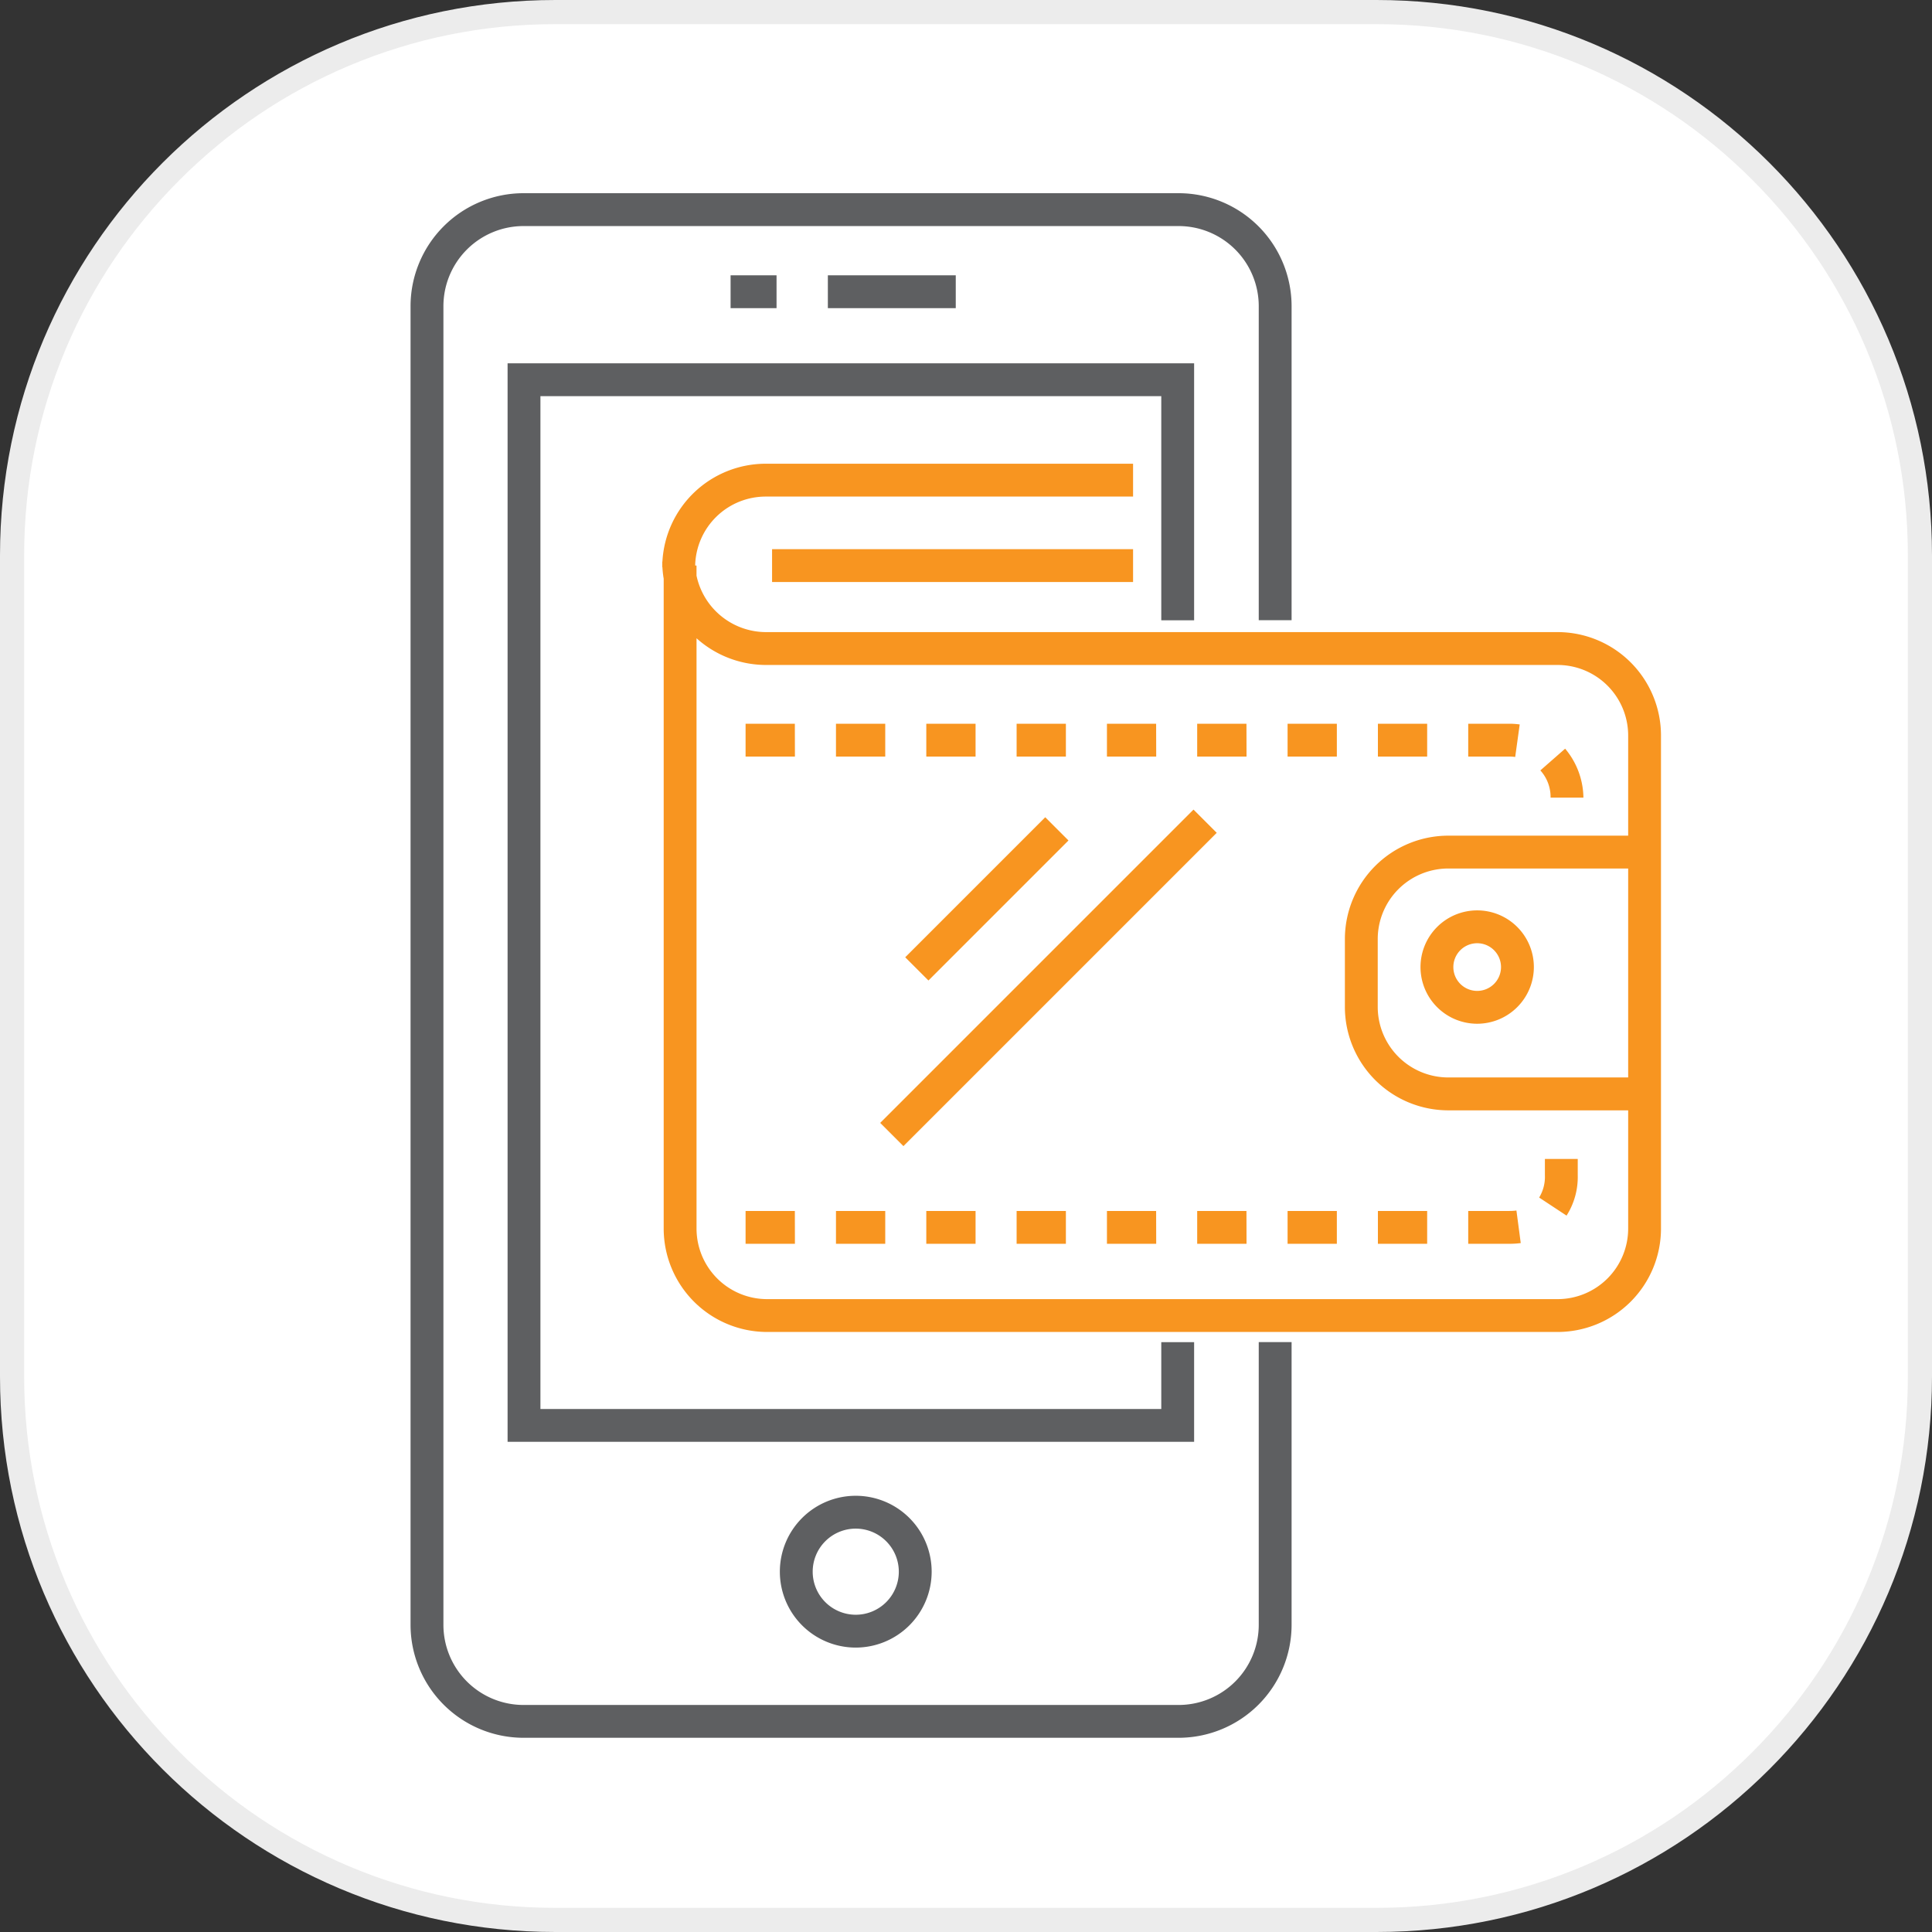 <svg xmlns="http://www.w3.org/2000/svg" width="80" height="80" viewBox="0 0 80 80">
  <rect x="0" y="0" width="80" height="80" fill="#333333" stroke="none"/>
  <g id="_1" data-name="1" transform="translate(11059 10363)">
    <g id="Path_4013" data-name="Path 4013" transform="translate(-11059 -10363)" fill="#fff">
      <path d="M 57 79.5 L 23 79.5 C 19.962 79.5 17.016 78.905 14.242 77.732 C 11.563 76.599 9.157 74.976 7.09 72.91 C 5.024 70.843 3.401 68.437 2.268 65.758 C 1.095 62.984 0.5 60.038 0.5 57 L 0.5 23 C 0.5 19.962 1.095 17.016 2.268 14.242 C 3.401 11.563 5.024 9.157 7.09 7.09 C 9.157 5.024 11.563 3.401 14.242 2.268 C 17.016 1.095 19.962 0.5 23 0.5 L 57 0.5 C 60.038 0.5 62.984 1.095 65.758 2.268 C 68.437 3.401 70.843 5.024 72.91 7.09 C 74.976 9.157 76.599 11.563 77.732 14.242 C 78.905 17.016 79.5 19.962 79.5 23 L 79.5 57 C 79.5 60.038 78.905 62.984 77.732 65.758 C 76.599 68.437 74.976 70.843 72.91 72.91 C 70.843 74.976 68.437 76.599 65.758 77.732 C 62.984 78.905 60.038 79.5 57 79.5 Z" stroke="none"/>
      <path d="M 23 1 C 20.03 1 17.149 1.582 14.437 2.728 C 11.817 3.836 9.464 5.423 7.444 7.444 C 5.423 9.464 3.836 11.817 2.728 14.437 C 1.582 17.149 1 20.03 1 23 L 1 57 C 1 59.97 1.582 62.851 2.728 65.563 C 3.836 68.183 5.423 70.536 7.444 72.556 C 9.464 74.577 11.817 76.164 14.437 77.272 C 17.149 78.418 20.03 79 23 79 L 57 79 C 59.97 79 62.851 78.418 65.563 77.272 C 68.183 76.164 70.536 74.577 72.556 72.556 C 74.577 70.536 76.164 68.183 77.272 65.563 C 78.418 62.851 79 59.97 79 57 L 79 23 C 79 20.03 78.418 17.149 77.272 14.437 C 76.164 11.817 74.577 9.464 72.556 7.444 C 70.536 5.423 68.183 3.836 65.563 2.728 C 62.851 1.582 59.97 1 57 1 L 23 1 M 23 0 L 57 0 C 69.703 0 80 10.297 80 23 L 80 57 C 80 69.703 69.703 80 57 80 L 23 80 C 10.297 80 0 69.703 0 57 L 0 23 C 0 10.297 10.297 0 23 0 Z" stroke="none" fill="#ececec"/>
    </g>
    <g id="Group_2038" data-name="Group 2038" transform="translate(-11393.605 -10495.184)">
      <g id="Group_2026" data-name="Group 2026" transform="translate(351.605 140.184)">
        <g id="Group_2021" data-name="Group 2021" transform="translate(4.018 7.04)">
          <path id="Path_3919" data-name="Path 3919" d="M415.482,246.958H387.054V202.3h28.428v10.641h-1.36v-9.281H388.414V245.6h25.708v-2.768h1.36Z" transform="translate(-387.054 -202.296)" fill="#5e5f61"/>
        </g>
        <g id="Group_2022" data-name="Group 2022" transform="translate(15.292 53.937)">
          <path id="Path_3920" data-name="Path 3920" d="M489.668,622.351a3.143,3.143,0,1,1,3.143-3.143A3.146,3.146,0,0,1,489.668,622.351Zm0-4.926a1.783,1.783,0,1,0,1.783,1.783A1.785,1.785,0,0,0,489.668,617.425Z" transform="translate(-486.525 -616.065)" fill="#5e5f61"/>
        </g>
        <g id="Group_2023" data-name="Group 2023" transform="translate(0 0)">
          <path id="Path_3921" data-name="Path 3921" d="M383.412,204.142H356.281a4.681,4.681,0,0,1-4.676-4.676V144.86a4.681,4.681,0,0,1,4.676-4.676h27.131a4.681,4.681,0,0,1,4.675,4.676v13.006h-1.36V144.86a3.319,3.319,0,0,0-3.315-3.315H356.281a3.319,3.319,0,0,0-3.315,3.315v54.607a3.319,3.319,0,0,0,3.315,3.316h27.131a3.319,3.319,0,0,0,3.315-3.316V187.757h1.36v11.709A4.681,4.681,0,0,1,383.412,204.142Z" transform="translate(-351.605 -140.184)" fill="#5e5f61"/>
        </g>
        <g id="Group_2024" data-name="Group 2024" transform="translate(13.252 3.4)">
          <rect id="Rectangle_943" data-name="Rectangle 943" width="1.903" height="1.36" fill="#5e5f61"/>
        </g>
        <g id="Group_2025" data-name="Group 2025" transform="translate(17.28 3.4)">
          <rect id="Rectangle_944" data-name="Rectangle 944" width="5.296" height="1.36" fill="#5e5f61"/>
        </g>
      </g>
      <g id="Group_2031" data-name="Group 2031" transform="translate(362.029 151.39)">
        <g id="Group_2027" data-name="Group 2027" transform="translate(0 0)">
          <path id="Path_3922" data-name="Path 3922" d="M480.646,275H447.908a4.285,4.285,0,0,1-4.28-4.28V243.81a4.285,4.285,0,0,1-.053-.478h-.006V243.1h.006a4.285,4.285,0,0,1,4.274-4.052h15.215v1.36H447.85a2.923,2.923,0,0,0-2.917,2.806c0,.016,0,.033,0,.049h.054v.418a2.947,2.947,0,0,0,2.89,2.339h32.767a4.284,4.284,0,0,1,4.28,4.28v20.419A4.284,4.284,0,0,1,480.646,275Zm-35.658-28.726v24.447a2.923,2.923,0,0,0,2.92,2.919h32.738a2.923,2.923,0,0,0,2.919-2.919V250.3a2.923,2.923,0,0,0-2.919-2.919H447.879A4.308,4.308,0,0,1,444.989,246.276Z" transform="translate(-443.57 -239.052)" fill="#f89520"/>
        </g>
        <g id="Group_2028" data-name="Group 2028" transform="translate(4.546 3.534)">
          <rect id="Rectangle_945" data-name="Rectangle 945" width="14.948" height="1.36" fill="#f89520"/>
        </g>
        <g id="Group_2029" data-name="Group 2029" transform="translate(28.265 15.4)">
          <path id="Path_3923" data-name="Path 3923" d="M705.36,386.294h-8.131a4.285,4.285,0,0,1-4.28-4.28V379.2a4.285,4.285,0,0,1,4.28-4.28h8.131v1.36h-8.131a2.923,2.923,0,0,0-2.92,2.92v2.812a2.923,2.923,0,0,0,2.92,2.92h8.131Z" transform="translate(-692.949 -374.923)" fill="#f89520"/>
        </g>
        <g id="Group_2030" data-name="Group 2030" transform="translate(31.396 18.491)">
          <path id="Path_3924" data-name="Path 3924" d="M722.92,406.891a2.347,2.347,0,1,1,2.347-2.347A2.35,2.35,0,0,1,722.92,406.891Zm0-3.334a.987.987,0,1,0,.987.987A.988.988,0,0,0,722.92,403.557Z" transform="translate(-720.573 -402.197)" fill="#f89520"/>
        </g>
      </g>
      <g id="Group_2034" data-name="Group 2034" transform="translate(371.052 165.706)">
        <g id="Group_2032" data-name="Group 2032" transform="translate(1.036 0.318)">
          <rect id="Rectangle_946" data-name="Rectangle 946" width="8.201" height="1.36" transform="matrix(0.707, -0.707, 0.707, 0.707, 0, 5.799)" fill="#f89520"/>
        </g>
        <g id="Group_2033" data-name="Group 2033" transform="translate(0 0)">
          <rect id="Rectangle_947" data-name="Rectangle 947" width="18.35" height="1.36" transform="matrix(0.707, -0.707, 0.707, 0.707, 0, 12.975)" fill="#f89520"/>
        </g>
      </g>
      <g id="Group_2037" data-name="Group 2037" transform="translate(365.478 162.152)">
        <g id="Group_2035" data-name="Group 2035" transform="translate(0 0)">
          <path id="Path_3925" data-name="Path 3925" d="M508.693,337.06h-1.36a1.64,1.64,0,0,0-.423-1.127l1.026-.9A3.214,3.214,0,0,1,508.693,337.06Zm-2.825-1.684a1.762,1.762,0,0,0-.24-.016h-1.705V334h1.705a3.108,3.108,0,0,1,.427.03Zm-3.645-.016h-2.04V334h2.04Zm-3.74,0h-2.04V334h2.04Zm-3.74,0H492.7V334h2.04Zm-3.74,0h-2.04V334H491Zm-3.74,0h-2.04V334h2.04Zm-3.74,0h-2.04V334h2.04Zm-3.74,0h-2.04V334h2.04Zm-3.74,0H474V334h2.04Z" transform="translate(-474 -334)" fill="#f89520"/>
        </g>
        <g id="Group_2036" data-name="Group 2036" transform="translate(0 18.021)">
          <path id="Path_3926" data-name="Path 3926" d="M505.628,496.514h-1.705v-1.36h1.705a2.242,2.242,0,0,0,.291-.018l.179,1.348A3.567,3.567,0,0,1,505.628,496.514Zm-3.405,0h-2.04v-1.36h2.04Zm-3.74,0h-2.04v-1.36h2.04Zm-3.74,0H492.7v-1.36h2.04Zm-3.74,0h-2.04v-1.36H491Zm-3.74,0h-2.04v-1.36h2.04Zm-3.74,0h-2.04v-1.36h2.04Zm-3.74,0h-2.04v-1.36h2.04Zm-3.74,0H474v-1.36h2.04Zm31.953-1.166-1.136-.749a1.648,1.648,0,0,0,.238-.921V493h1.36v.679A2.977,2.977,0,0,1,507.994,495.348Z" transform="translate(-474 -493)" fill="#f89520"/>
        </g>
      </g>
    </g>
  </g>
</svg>
